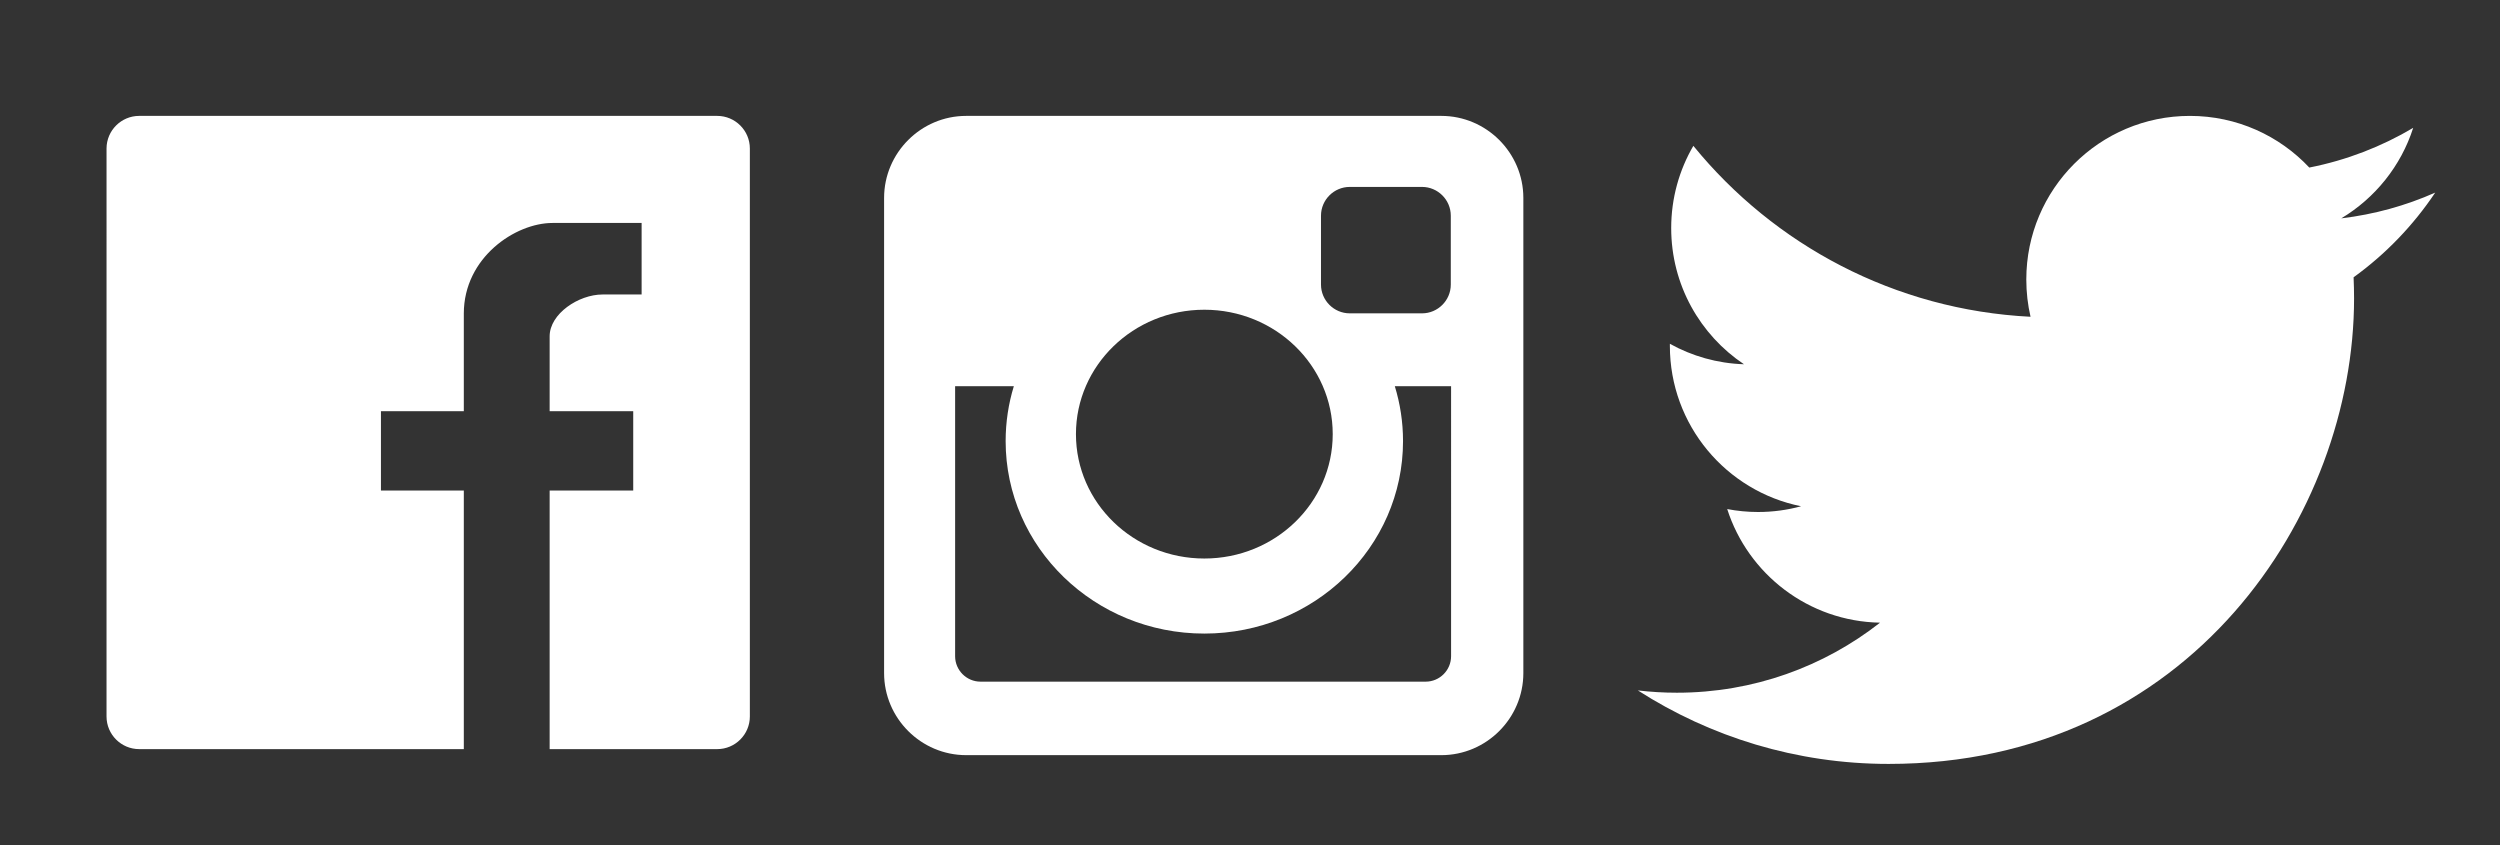 <?xml version="1.0" encoding="utf-8"?>
<!-- Generator: Adobe Illustrator 16.0.4, SVG Export Plug-In . SVG Version: 6.00 Build 0)  -->
<!DOCTYPE svg PUBLIC "-//W3C//DTD SVG 1.1//EN" "http://www.w3.org/Graphics/SVG/1.1/DTD/svg11.dtd">
<svg version="1.1" id="Layer_1" xmlns="http://www.w3.org/2000/svg" xmlns:xlink="http://www.w3.org/1999/xlink" x="0px" y="0px"
	 width="246.15px" height="83.247px" viewBox="0 0 246.15 83.247" enable-background="new 0 0 246.15 83.247" xml:space="preserve">
<rect x="0" y="0" width="246.15" height="83.247" fill="#333333" stroke="none"/>
<g>
	<path fill="none" d="M73.474,70.543c0,1.578-1.279,2.857-2.857,2.857H54.413l0.062,0.357h-9.707l-0.043-0.357H13.703
		c-1.578,0-2.857-1.279-2.857-2.857v-55.92c0-1.578,1.279-2.857,2.857-2.857h56.913c1.578,0,2.857,1.279,2.857,2.857V70.543z"/>
	<g>
		<path fill="#FFFFFF" d="M73.474,70.543v-55.92c0-1.578-1.279-2.857-2.857-2.857h-5.096h-46.72h-5.098
			c-1.574,0-2.847,1.273-2.855,2.844v50.838l-0.001,5.102c0.002,1.574,1.281,2.852,2.857,2.852H45.31V48.657h-8.158v-8.525h8.158
			v-9.26c0-5.547,5.031-9.275,9.09-9.275h9.133v7.758h-4.213c-2.076,0-4.844,1.684-4.844,3.758v7.02h8.229v8.525h-8.229v24.744
			h11.045h5.096C72.194,73.401,73.474,72.122,73.474,70.543z"/>
		<path fill="#FFFFFF" d="M70.616,73.758H54.118V48.299h8.229v-7.811h-8.229v-7.377c0-2.217,2.859-4.115,5.201-4.115h3.855v-7.043
			h-8.775c-3.648,0-8.732,3.393-8.732,8.918v9.617h-8.159v7.811h8.159v25.459H13.703c-1.769,0-3.211-1.439-3.214-3.209L10.49,14.61
			c0.009-1.766,1.451-3.199,3.213-3.199h56.913c1.771,0,3.215,1.441,3.215,3.213v55.92C73.831,72.315,72.388,73.758,70.616,73.758z
			 M54.833,73.043h15.783c1.379,0,2.5-1.121,2.5-2.5v-55.92c0-1.377-1.121-2.5-2.5-2.5H13.703c-1.371,0-2.492,1.117-2.499,2.488
			l-0.001,55.938c0.002,1.375,1.124,2.494,2.5,2.494h31.249V49.014h-8.158v-9.24h8.158v-8.902c0-5.512,4.988-9.633,9.447-9.633h9.49
			v8.471h-4.57c-1.979,0-4.486,1.602-4.486,3.402v6.662h8.227v9.24h-8.227V73.043z"/>
	</g>
</g>
<path fill-rule="evenodd" clip-rule="evenodd" fill="#FFFFFF" d="M95.127,11.411h46.783c4.443,0,8.079,3.635,8.079,8.079v46.783
	c0,4.443-3.635,8.079-8.079,8.079H95.127c-4.443,0-8.079-3.635-8.079-8.079V19.489C87.049,15.046,90.684,11.411,95.127,11.411
	L95.127,11.411z M132.898,18.404c-1.559,0-2.833,1.274-2.833,2.833v6.782c0,1.559,1.274,2.833,2.833,2.833h7.114
	c1.558,0,2.833-1.275,2.833-2.833v-6.782c0-1.559-1.275-2.833-2.833-2.833H132.898L132.898,18.404z M142.875,38.027h-5.541
	c0.524,1.712,0.808,3.524,0.808,5.4c0,10.469-8.759,18.955-19.564,18.955c-10.804,0-19.563-8.486-19.563-18.955
	c0-1.876,0.283-3.688,0.807-5.4h-5.781v26.587c0,1.376,1.126,2.502,2.502,2.502h43.829c1.376,0,2.502-1.126,2.502-2.502V38.027
	L142.875,38.027z M118.579,30.496c-6.981,0-12.641,5.484-12.641,12.248s5.66,12.248,12.641,12.248
	c6.981,0,12.641-5.484,12.641-12.248S125.56,30.496,118.579,30.496z"/>
<path fill="#FFFFFF" d="M239.772,18.963c-2.888,1.281-5.992,2.147-9.251,2.536c3.325-1.993,5.88-5.15,7.082-8.911
	c-3.112,1.846-6.56,3.187-10.229,3.909c-2.938-3.13-7.124-5.086-11.757-5.086c-8.896,0-16.107,7.211-16.107,16.107
	c0,1.262,0.143,2.492,0.417,3.671c-13.387-0.672-25.255-7.084-33.199-16.83c-1.387,2.379-2.181,5.146-2.181,8.098
	c0,5.588,2.843,10.519,7.166,13.407c-2.641-0.083-5.124-0.808-7.296-2.015c-0.001,0.067-0.001,0.135-0.001,0.203
	c0,7.804,5.552,14.314,12.921,15.794c-1.352,0.368-2.774,0.565-4.244,0.565c-1.038,0-2.047-0.102-3.031-0.289
	c2.05,6.399,7.998,11.056,15.047,11.186c-5.513,4.32-12.458,6.896-20.004,6.896c-1.3,0-2.582-0.077-3.842-0.226
	c7.128,4.57,15.595,7.237,24.691,7.237c29.627,0,45.828-24.544,45.828-45.829c0-0.698-0.016-1.393-0.047-2.084
	C234.883,25.03,237.613,22.193,239.772,18.963z"/>
</svg>
